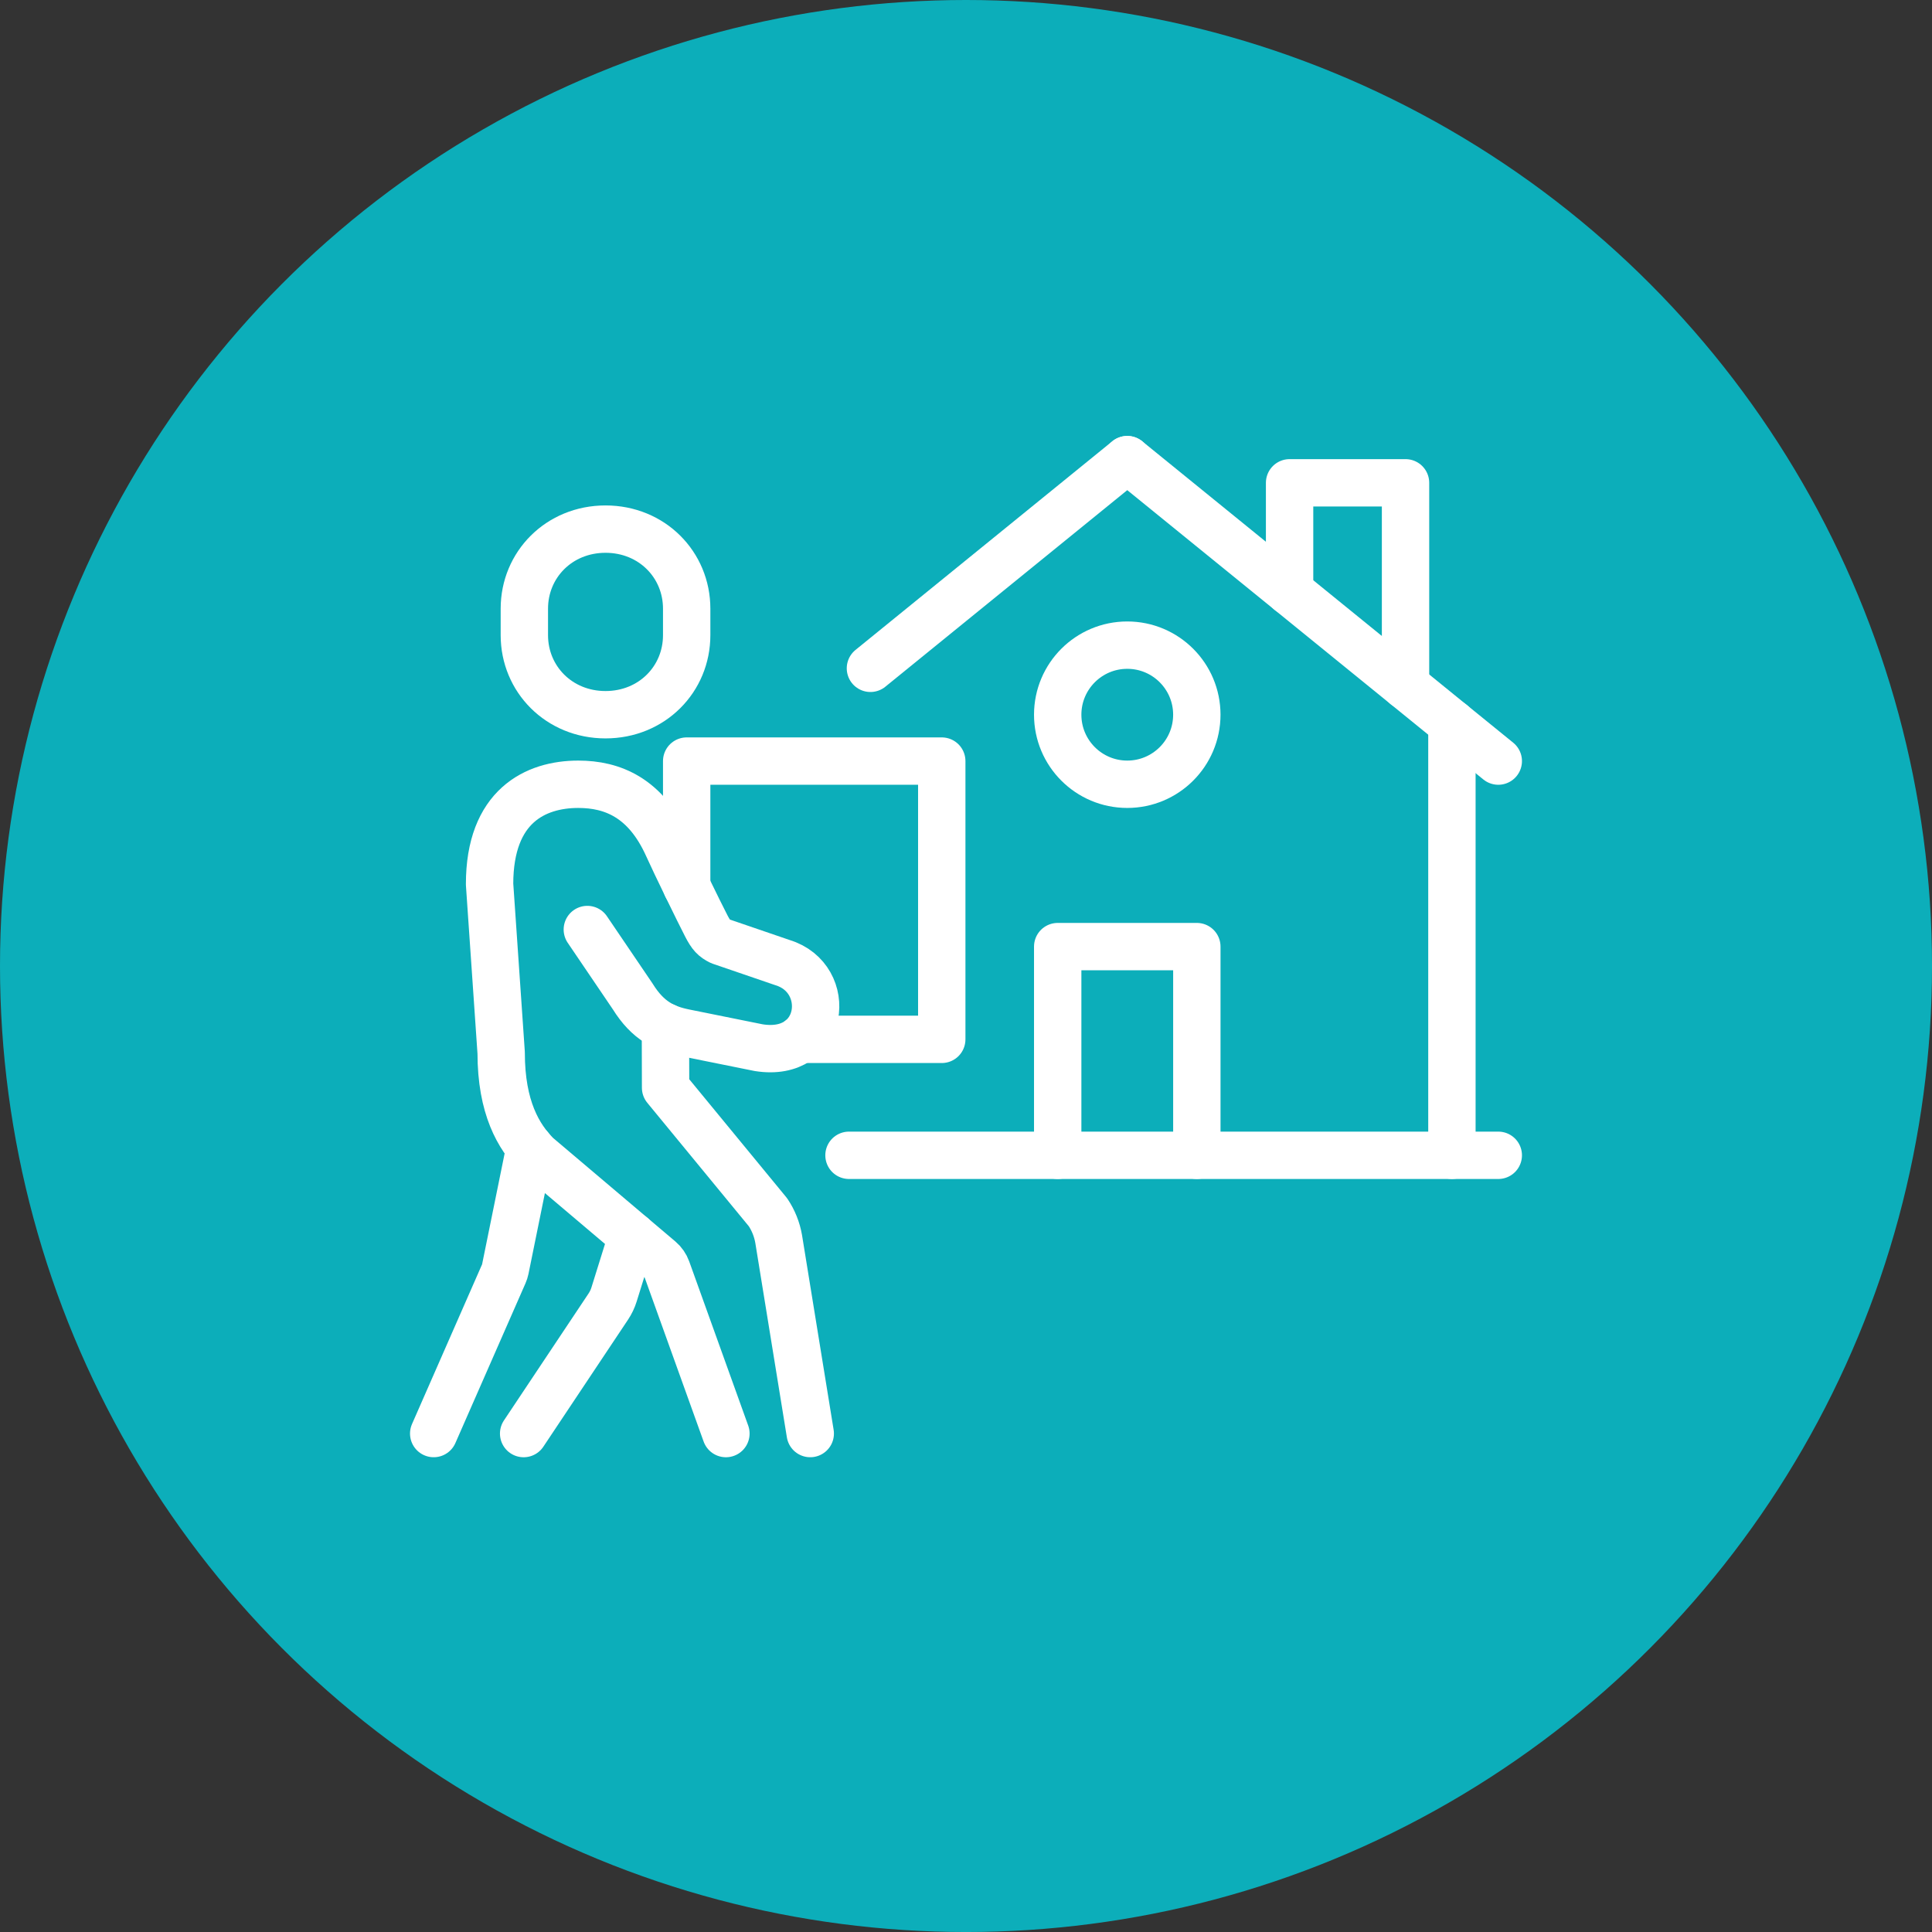 <?xml version="1.0" encoding="UTF-8"?><svg id="Layer_1" xmlns="http://www.w3.org/2000/svg" viewBox="0 0 122.375 122.375"><rect x="0" y="0" width="122.375" height="122.375" fill="#333333" stroke="none"/><circle cx="61.188" cy="61.188" r="61.188" style="fill:#0caeba;"/><path d="m38.354,45.271c-2.943,0-5.141-2.256-5.141-5.038v-1.68c0-2.783,2.198-5.038,5.141-5.038s5.141,2.256,5.141,5.038v1.68c0,2.783-2.198,5.038-5.141,5.038Z" style="fill:none; stroke:#fff; stroke-linecap:round; stroke-linejoin:round; stroke-width:3px;"/><path d="m33.569,72.696l-1.565,7.699c-.021.099-.052.195-.092.287l-4.441,10.121" style="fill:none; stroke:#fff; stroke-linecap:round; stroke-linejoin:round; stroke-width:3px;"/><path d="m40.049,78.291l-1.156,3.709c-.083.268-.205.522-.36.756l-5.365,8.048" style="fill:none; stroke:#fff; stroke-linecap:round; stroke-linejoin:round; stroke-width:3px;"/><path d="m37.202,58.877l2.875,4.239c.969,1.562,2.032,2.046,3.313,2.303l4.667.942c4.203.671,4.769-4.399,1.503-5.39l-3.931-1.346c-.406-.203-.582-.379-.893-.978-.449-.865-1.974-3.995-2.434-5.02-1.393-3.107-3.511-3.95-5.675-3.95-2.696,0-5.617,1.366-5.617,6.327l.734,10.682c0,3.463,1.098,5.326,2.267,6.494l7.799,6.603c.197.167.346.382.433.624l3.737,10.397" style="fill:none; stroke:#fff; stroke-linecap:round; stroke-linejoin:round; stroke-width:3px;"/><path d="m42.149,65.041l.01,3.859,6.486,7.887c.342.512.572,1.089.677,1.696l2,12.32" style="fill:none; stroke:#fff; stroke-linecap:round; stroke-linejoin:round; stroke-width:3px;"/><polyline points="43.495 56.138 43.495 48.208 59.652 48.208 59.652 65.834 50.672 65.834" style="fill:none; stroke:#fff; stroke-linecap:round; stroke-linejoin:round; stroke-width:3px;"/><line x1="53.776" y1="73.178" x2="94.903" y2="73.178" style="fill:none; stroke:#fff; stroke-linecap:round; stroke-linejoin:round; stroke-width:3px;"/><polyline points="66.996 73.178 66.996 59.959 75.809 59.959 75.809 73.178" style="fill:none; stroke:#fff; stroke-linecap:round; stroke-linejoin:round; stroke-width:3px;"/><line x1="91.966" y1="73.178" x2="91.966" y2="45.821" style="fill:none; stroke:#fff; stroke-linecap:round; stroke-linejoin:round; stroke-width:3px;"/><circle cx="71.402" cy="45.27" r="4.406" style="fill:none; stroke:#fff; stroke-linecap:round; stroke-linejoin:round; stroke-width:3px;"/><line x1="71.402" y1="29.114" x2="94.903" y2="48.208" style="fill:none; stroke:#fff; stroke-linecap:round; stroke-linejoin:round; stroke-width:3px;"/><line x1="71.402" y1="29.114" x2="55.134" y2="42.332" style="fill:none; stroke:#fff; stroke-linecap:round; stroke-linejoin:round; stroke-width:3px;"/><polyline points="81.684 37.468 81.684 30.582 89.028 30.582 89.028 43.434" style="fill:none; stroke:#fff; stroke-linecap:round; stroke-linejoin:round; stroke-width:3px;"/></svg>